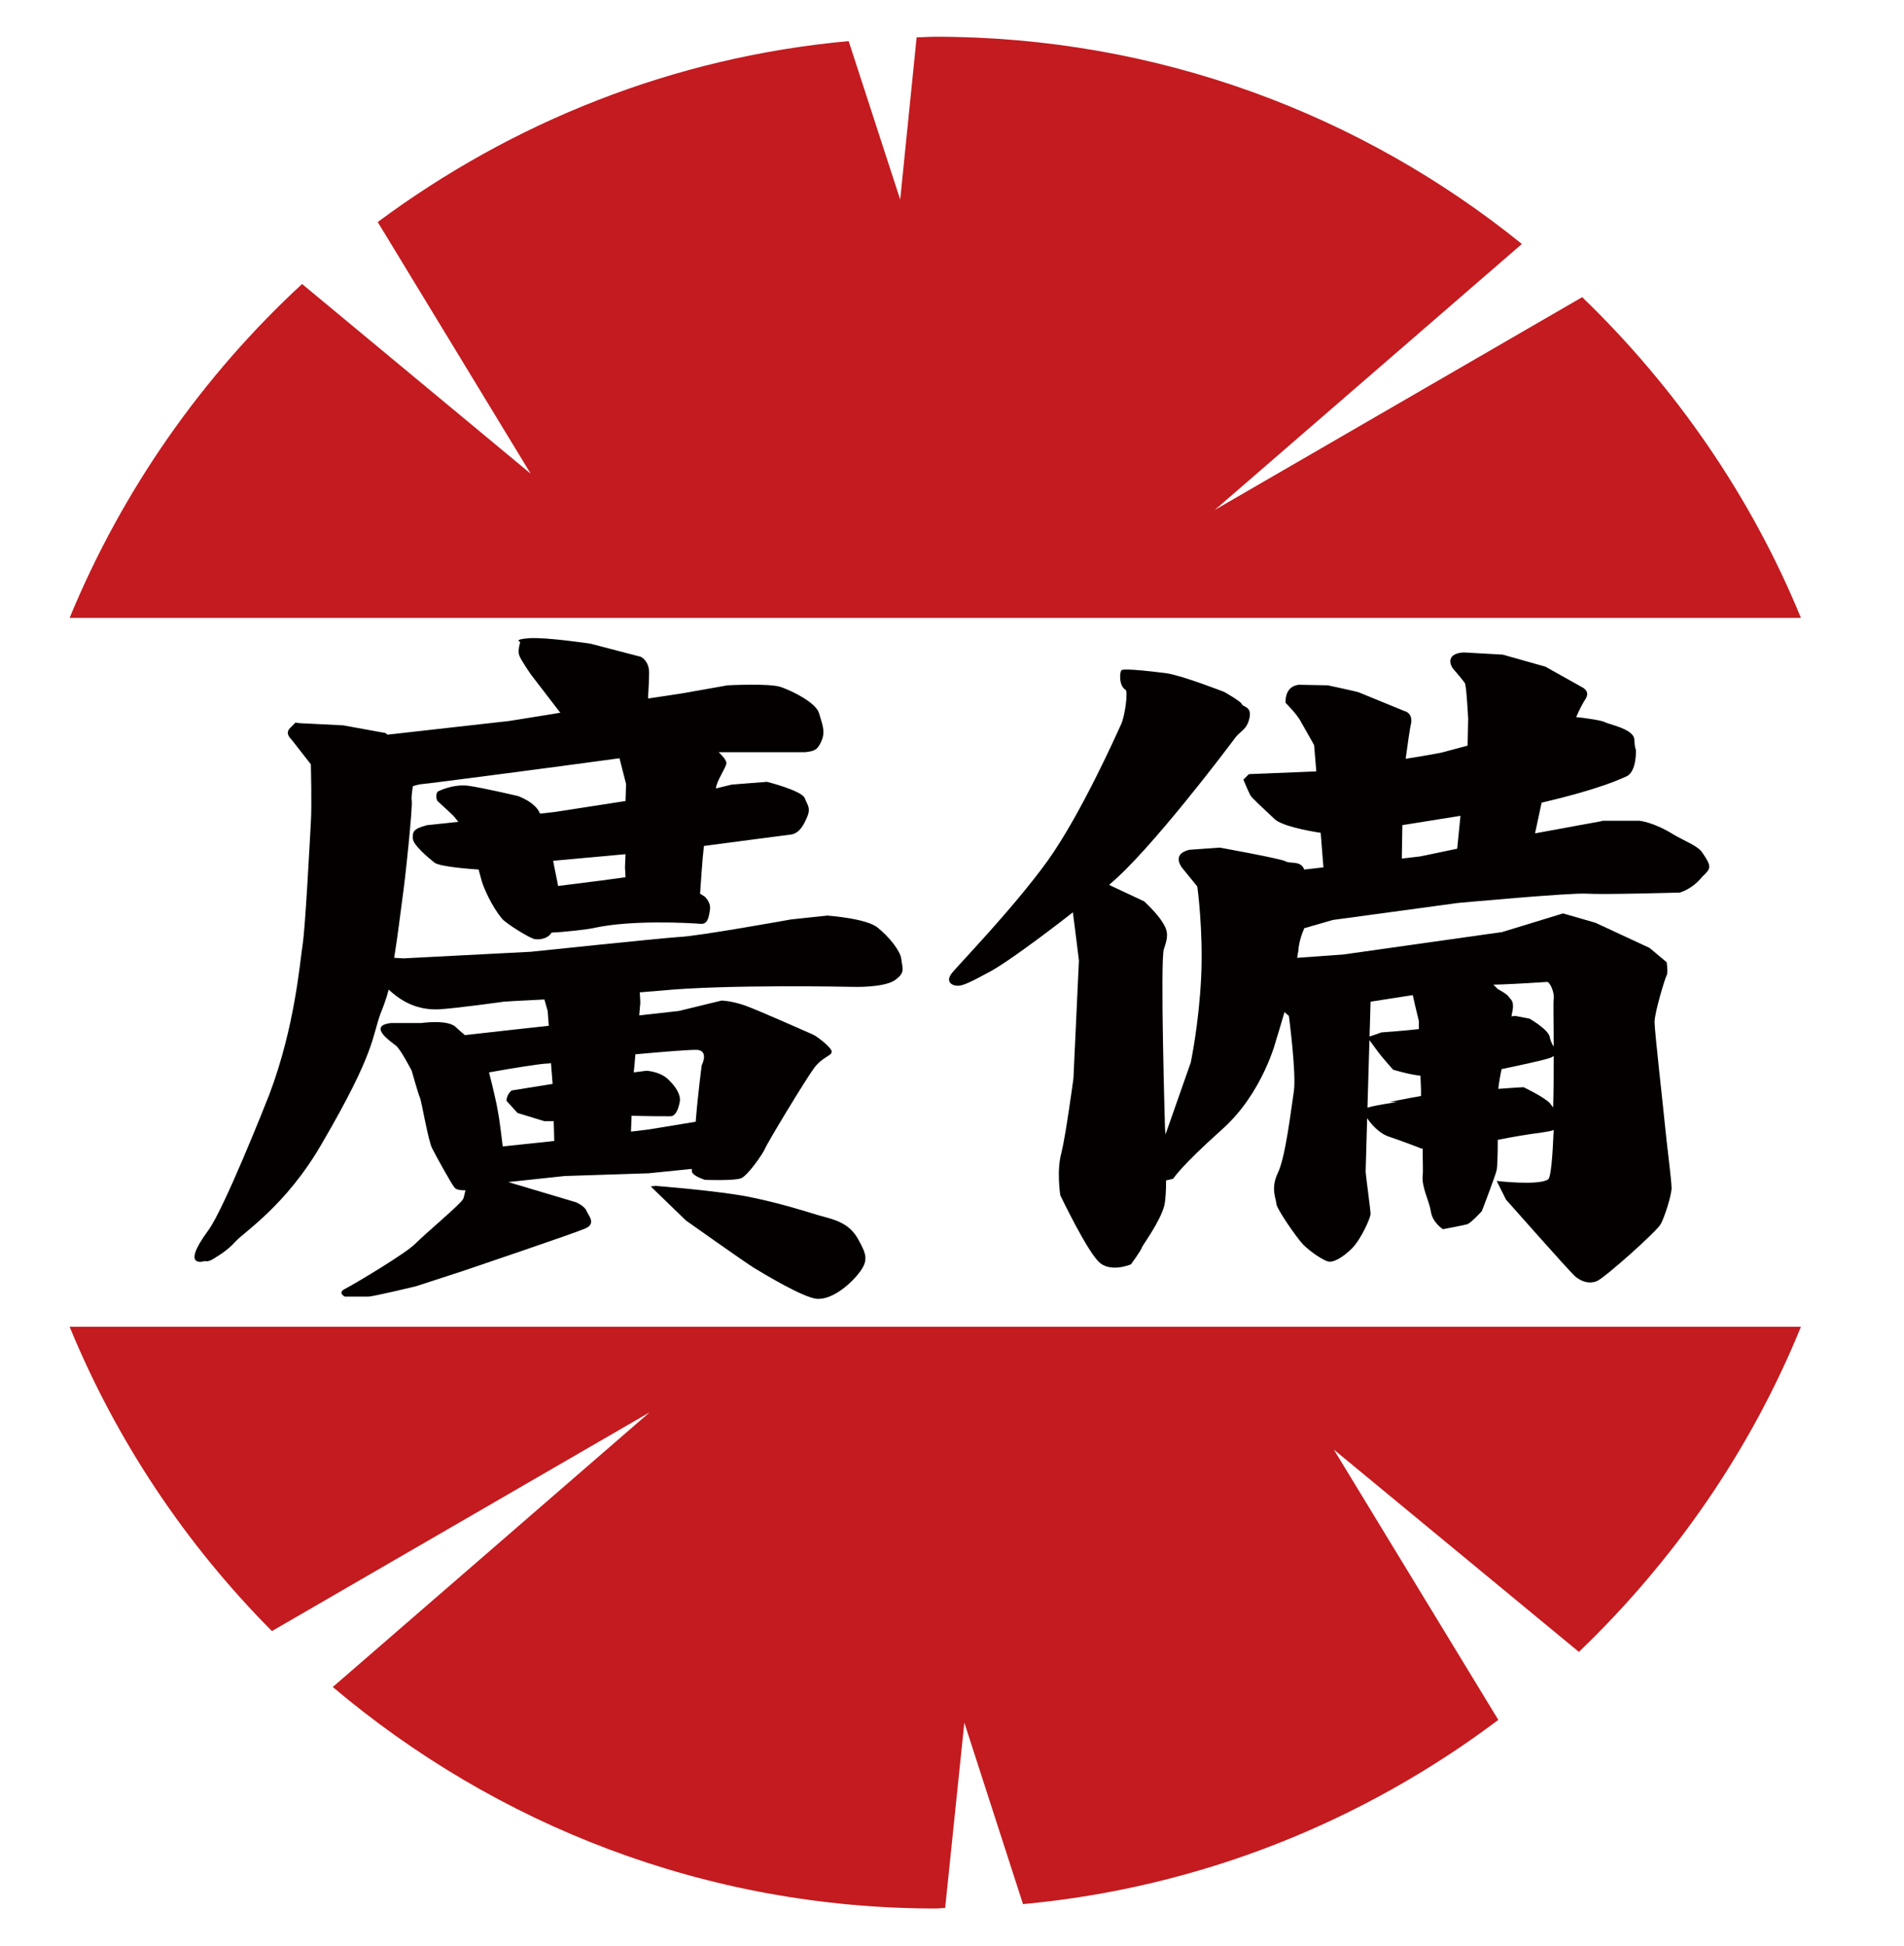 <?xml version="1.0" encoding="utf-8"?>
<!-- Generator: Adobe Illustrator 27.7.0, SVG Export Plug-In . SVG Version: 6.00 Build 0)  -->
<svg version="1.1" id="レイヤー_1" xmlns="http://www.w3.org/2000/svg" xmlns:xlink="http://www.w3.org/1999/xlink" x="0px"
	 y="0px" viewBox="0 0 34.73 35.49" style="enable-background:new 0 0 34.73 35.49;" xml:space="preserve">
<style type="text/css">
	.st0{fill:#C31B1F;}
	.st1{fill:#040000;}
</style>
<g>
	<path class="st0" d="M28.86,5.42l-6.7,3.88l5.6-4.85c-2.92-2.36-6.64-3.78-10.7-3.78c-0.11,0-0.22,0.01-0.34,0.01l-0.3,2.96
		l-0.94-2.89c-3.2,0.29-6.14,1.48-8.59,3.3l2.79,4.59L5.51,5.18c-1.82,1.68-3.28,3.76-4.24,6.09h31.58
		C31.94,9.05,30.56,7.06,28.86,5.42z"/>
	<path class="st0" d="M32.85,24.2H1.27c0.86,2.09,2.12,3.97,3.69,5.55l6.89-3.99l-5.78,5.01c2.97,2.51,6.8,4.04,11,4.04
		c0.06,0,0.12-0.01,0.17-0.01l0.35-3.38l1.07,3.31c3.24-0.3,6.21-1.51,8.67-3.36l-3-4.93l4.47,3.69
		C30.53,28.47,31.93,26.46,32.85,24.2z"/>
</g>
<g>
	<path class="st1" d="M16.01,16.92c-0.2-0.17-0.92-0.22-0.92-0.22l-0.66,0.07c0,0-1.72,0.31-2.04,0.32
		c-0.32,0.02-2.71,0.27-2.71,0.27l-2.32,0.12l-0.17-0.01c0.07-0.43,0.12-0.87,0.15-1.08c0.05-0.33,0.19-1.67,0.17-1.79
		c-0.01-0.07,0.01-0.18,0.02-0.26c0.09-0.03,0.16-0.04,0.18-0.04c0.05,0,2.5-0.32,3.59-0.47l0.12,0.47l-0.01,0.31l-1.29,0.2
		l-0.27,0.03c-0.08-0.21-0.4-0.32-0.4-0.32s-0.63-0.15-0.92-0.19c-0.29-0.03-0.55,0.11-0.55,0.11c-0.05,0.09,0,0.17,0,0.17
		s0.22,0.2,0.29,0.27c0.02,0.02,0.05,0.06,0.09,0.11l-0.57,0.06c-0.26,0.07-0.26,0.12-0.26,0.24c0,0.12,0.29,0.36,0.39,0.44
		c0.09,0.08,0.67,0.12,0.81,0.13c0.03,0.1,0.05,0.19,0.06,0.22c0.03,0.1,0.17,0.44,0.37,0.68c0.08,0.09,0.51,0.36,0.6,0.37
		c0.07,0.01,0.23,0,0.3-0.12c0.24-0.01,0.69-0.06,0.8-0.09c0.66-0.14,1.67-0.09,1.92-0.07c0.13,0.01,0.15-0.12,0.17-0.26
		c0.02-0.14-0.1-0.24-0.1-0.24l-0.08-0.05c0.01-0.14,0.04-0.62,0.07-0.87c0.44-0.06,1.52-0.2,1.6-0.21c0.1-0.02,0.19-0.1,0.27-0.29
		c0.09-0.19,0.02-0.24-0.03-0.37c-0.05-0.14-0.69-0.3-0.69-0.3l-0.64,0.05l-0.29,0.07c0-0.12,0.19-0.39,0.19-0.46
		c0-0.06-0.08-0.14-0.14-0.2c0.71,0,1.47,0,1.57,0c0.19-0.02,0.24-0.05,0.31-0.22c0.07-0.17,0-0.31-0.05-0.49
		c-0.05-0.19-0.49-0.41-0.7-0.48c-0.2-0.07-0.97-0.03-0.97-0.03l-0.85,0.15l-0.6,0.09c0.01-0.17,0.02-0.36,0.02-0.47
		c0-0.22-0.15-0.29-0.15-0.29l-0.92-0.24c0,0-0.8-0.12-1.11-0.1c-0.31,0.02-0.17,0.07-0.17,0.07s-0.05,0.15-0.02,0.24
		c0.03,0.09,0.22,0.36,0.22,0.36L10.22,13l-0.93,0.15l-2.22,0.25c-0.03-0.02-0.04-0.03-0.04-0.03l-0.77-0.14l-0.8-0.04l-0.07-0.01
		c0,0,0,0-0.1,0.1c-0.1,0.1,0.02,0.2,0.02,0.2l0.36,0.46c0,0.01,0.02,0.76,0,1.06c-0.02,0.36-0.1,1.91-0.15,2.23
		c-0.05,0.32-0.14,1.5-0.61,2.74c-0.09,0.23-0.83,2.09-1.11,2.47C3.27,23.16,3.74,23,3.74,23c0.07,0.03,0.2-0.07,0.2-0.07
		s0.2-0.11,0.35-0.28c0.15-0.17,0.93-0.66,1.58-1.79c0.98-1.68,0.91-1.93,1.07-2.37c0.04-0.1,0.1-0.25,0.15-0.44
		c0.32,0.3,0.63,0.37,0.91,0.36c0.34-0.02,1.19-0.14,1.19-0.14s0.3-0.02,0.74-0.04l0.06,0.21l0.02,0.27l-0.82,0.09l-0.71,0.08
		c-0.07-0.06-0.13-0.11-0.17-0.15c-0.15-0.14-0.63-0.07-0.63-0.07H7.13c-0.43,0.05,0,0.34,0.09,0.41c0.09,0.07,0.29,0.46,0.29,0.46
		s0.12,0.43,0.15,0.49c0.03,0.07,0.15,0.78,0.22,0.92s0.34,0.63,0.41,0.72c0.04,0.05,0.13,0.05,0.2,0.05
		c-0.02,0.08-0.03,0.15-0.05,0.17c-0.05,0.09-0.68,0.62-0.86,0.8c-0.17,0.18-1.15,0.76-1.29,0.83c-0.14,0.07,0,0.14,0,0.14
		s0.32,0,0.42,0c0.1,0,0.88-0.19,0.88-0.19l0.86-0.28c0,0,2.01-0.68,2.22-0.77c0.21-0.09,0.07-0.23,0.03-0.32
		c-0.03-0.09-0.19-0.16-0.19-0.16l-1.24-0.37l1.03-0.11l1.53-0.05l0.79-0.08c0,0.01,0,0.03,0,0.03c-0.02,0.09,0.24,0.17,0.24,0.17
		s0.54,0.02,0.66-0.03c0.12-0.05,0.39-0.44,0.43-0.53c0.03-0.09,0.75-1.28,0.9-1.48c0.15-0.2,0.31-0.22,0.32-0.29
		c0.02-0.07-0.27-0.29-0.34-0.32c-0.07-0.03-0.99-0.44-1.24-0.53c-0.26-0.09-0.43-0.09-0.43-0.09l-0.78,0.19l-0.72,0.08
		c0.01-0.14,0.02-0.23,0.02-0.23l-0.01-0.19c0.13-0.01,0.25-0.02,0.37-0.03c1.19-0.12,3.51-0.07,3.51-0.07s0.56,0.02,0.77-0.12
		c0.2-0.14,0.14-0.21,0.12-0.39C16.42,17.34,16.22,17.09,16.01,16.92z M10.18,16.16c-0.02-0.12-0.06-0.29-0.09-0.46l1.32-0.12
		l-0.01,0.24L11.41,16l-0.44,0.06L10.18,16.16z M9.17,20.91c-0.02-0.17-0.06-0.5-0.09-0.65c-0.02-0.13-0.1-0.47-0.16-0.7
		c0.44-0.08,0.96-0.16,1.04-0.16c0.01,0,0.05,0,0.09-0.01l0.03,0.38l-0.75,0.12c-0.1,0.09-0.09,0.19-0.09,0.19l0.2,0.22l0.49,0.15
		h0.17l0.01,0.36l-0.27,0.03L9.17,20.91z M12.73,19.15c0.2,0.03,0.07,0.28,0.07,0.28s-0.07,0.52-0.11,1.03l-0.85,0.14l-0.33,0.04
		c0-0.09,0.01-0.19,0.01-0.29c0.25,0.01,0.64,0.01,0.71,0.01c0.1,0,0.15-0.15,0.17-0.27c0.02-0.12-0.07-0.27-0.22-0.41
		c-0.15-0.14-0.39-0.15-0.39-0.15l-0.23,0.03c0.01-0.09,0.02-0.21,0.03-0.33C12.14,19.18,12.64,19.14,12.73,19.15z"/>
	<path class="st1" d="M14.91,22.16c-0.23-0.07-0.7-0.22-1.25-0.33c-0.55-0.11-1.7-0.2-1.7-0.2l-0.09,0.01l0.64,0.62
		c0,0,1.1,0.78,1.25,0.87c0.15,0.09,0.89,0.54,1.14,0.56c0.25,0.02,0.57-0.22,0.76-0.46s0.15-0.35-0.02-0.65
		C15.46,22.27,15.14,22.23,14.91,22.16z"/>
	<path class="st1" d="M31.05,15.55c-0.08-0.12-0.3-0.2-0.51-0.32c-0.38-0.24-0.64-0.26-0.64-0.26l-0.64,0c-0.02,0-0.04,0-0.06,0.01
		L28,15.2l0.12-0.56c0.25-0.06,1.03-0.24,1.55-0.48c0.19-0.09,0.17-0.49,0.17-0.49s-0.02,0-0.03-0.19
		c-0.02-0.19-0.48-0.27-0.54-0.31c-0.05-0.03-0.39-0.08-0.52-0.09c0.06-0.14,0.13-0.27,0.17-0.33c0.1-0.15-0.07-0.22-0.07-0.22
		l-0.66-0.37l-0.78-0.22l-0.71-0.04c-0.34,0.02-0.24,0.24-0.2,0.29s0.19,0.22,0.22,0.27c0.03,0.05,0.06,0.65,0.06,0.65l-0.01,0.49
		c-0.26,0.07-0.45,0.12-0.49,0.13c-0.05,0.01-0.32,0.06-0.64,0.11c0.03-0.2,0.07-0.53,0.1-0.65c0.03-0.19-0.12-0.22-0.12-0.22
		s-0.78-0.32-0.83-0.34c-0.05-0.02-0.57-0.13-0.57-0.13l-0.53-0.01c-0.27,0.03-0.24,0.33-0.24,0.33s0.19,0.19,0.26,0.31
		c0.07,0.12,0.26,0.46,0.26,0.46l0.04,0.48l-1.23,0.05l-0.1,0.1c0,0,0.1,0.24,0.13,0.29c0.03,0.05,0.26,0.26,0.44,0.43
		c0.13,0.12,0.57,0.21,0.84,0.25l0.05,0.63l-0.35,0.04c-0.06-0.17-0.26-0.1-0.34-0.15c-0.09-0.05-1.2-0.25-1.2-0.25l-0.56,0.04
		c-0.35,0.09-0.11,0.35-0.11,0.35l0.26,0.32c0,0,0.11,0.8,0.07,1.65c-0.04,0.85-0.19,1.56-0.19,1.56l-0.46,1.31
		c-0.01-0.08-0.01-0.13-0.01-0.13s-0.09-3.05-0.02-3.25c0.07-0.2,0.09-0.31-0.02-0.48c-0.1-0.17-0.34-0.39-0.34-0.39l-0.64-0.3
		c0,0,0.01,0,0.01-0.01c0.73-0.6,2.18-2.52,2.28-2.66c0.1-0.14,0.22-0.15,0.27-0.37c0.05-0.22-0.12-0.2-0.14-0.26
		c-0.02-0.05-0.32-0.22-0.32-0.22s-0.77-0.3-1.05-0.34c-0.78-0.1-0.81-0.06-0.81-0.06c-0.05-0.01-0.07,0.29,0.06,0.36
		c0.05,0.03-0.01,0.48-0.08,0.63c-0.07,0.15-0.72,1.62-1.34,2.49c-0.63,0.87-1.6,1.87-1.74,2.04c-0.14,0.17,0,0.24,0.1,0.24
		c0.1,0,0.24-0.07,0.61-0.27c0.27-0.15,0.89-0.6,1.49-1.07c0.05,0.38,0.11,0.88,0.11,0.88l-0.1,2.15c0,0-0.14,1.04-0.22,1.36
		c-0.09,0.32-0.02,0.77-0.02,0.77s0.51,1.07,0.73,1.24c0.22,0.17,0.56,0.02,0.56,0.02s0.19-0.26,0.2-0.31
		c0.02-0.05,0.34-0.48,0.41-0.77c0.02-0.09,0.03-0.26,0.03-0.45l0.13-0.03c0,0,0.12-0.21,0.88-0.89c0.76-0.67,1-1.65,1-1.65
		s0.07-0.22,0.15-0.5l0.08,0.07c0,0,0.14,1.06,0.09,1.38c-0.05,0.32-0.15,1.19-0.29,1.48c-0.14,0.29-0.03,0.48-0.03,0.56
		c0,0.09,0.36,0.61,0.49,0.75c0.14,0.14,0.37,0.29,0.46,0.31c0.09,0.02,0.26-0.07,0.43-0.24c0.17-0.17,0.34-0.56,0.34-0.63
		c0-0.07-0.09-0.72-0.09-0.77c0-0.05,0.09-3.1,0.09-3.1l0.77-0.12l0.04,0.18l0.07,0.29l0,0.15c-0.37,0.04-0.68,0.06-0.68,0.06
		l-0.26,0.09c0,0,0.14,0.19,0.2,0.27c0.04,0.06,0.27,0.32,0.27,0.32s0.29,0.09,0.5,0.11l0.01,0.26c0,0,0,0.04,0,0.11
		c-0.29,0.05-0.57,0.11-0.57,0.11h0.14c0,0-0.5,0.07-0.59,0.12c-0.09,0.05,0.18,0.43,0.43,0.51c0.27,0.09,0.6,0.22,0.6,0.22
		s0.01,0,0.02,0c0,0.23,0.01,0.42,0,0.49c-0.02,0.22,0.12,0.46,0.15,0.66c0.03,0.2,0.22,0.32,0.22,0.32s0.37-0.07,0.44-0.09
		c0.07-0.02,0.27-0.24,0.27-0.24s0.26-0.68,0.27-0.75c0.01-0.03,0.02-0.27,0.02-0.55c0.25-0.05,0.54-0.1,0.78-0.13
		c0.12-0.02,0.2-0.03,0.24-0.05c-0.02,0.48-0.05,0.86-0.1,0.9c-0.17,0.12-0.94,0.03-0.94,0.03l0.17,0.34c0,0,1.14,1.29,1.26,1.4
		c0.12,0.1,0.26,0.14,0.39,0.09c0.14-0.05,1.11-0.92,1.17-1.04c0.07-0.12,0.2-0.53,0.2-0.66c0-0.14-0.09-0.82-0.12-1.14
		c-0.03-0.32-0.19-1.72-0.19-1.89c0-0.17,0.19-0.8,0.22-0.85s0-0.24,0-0.24l-0.31-0.26l-0.99-0.46l-0.59-0.17l-1.11,0.34l-2.9,0.41
		l-0.84,0.06c0.01-0.04,0.01-0.08,0.02-0.11c0.01-0.15,0.05-0.29,0.11-0.43l0.52-0.15l2.28-0.31c0,0,2.06-0.19,2.35-0.17
		c0.29,0.02,1.7-0.02,1.7-0.02s0.23-0.06,0.41-0.29C31.21,15.84,31.23,15.81,31.05,15.55z M28.27,20.12
		c-0.12-0.12-0.48-0.29-0.48-0.29s-0.21,0.01-0.46,0.03c0.01-0.1,0.03-0.22,0.06-0.36c0.28-0.06,0.77-0.16,0.9-0.21
		c0.02-0.01,0.04-0.02,0.05-0.03c0,0.3,0,0.63-0.01,0.94C28.31,20.17,28.29,20.15,28.27,20.12z M28.22,17.91
		c0.05,0,0.14,0.19,0.12,0.32c-0.01,0.04,0,0.4,0,0.86c-0.03-0.05-0.06-0.11-0.07-0.17c-0.02-0.14-0.37-0.34-0.37-0.34l-0.26-0.05
		c0,0-0.03,0-0.07,0.01c0.01-0.04,0.01-0.08,0.02-0.1c0.03-0.19-0.03-0.2-0.07-0.26c-0.03-0.05-0.2-0.14-0.2-0.14l-0.08-0.08
		C27.67,17.95,28.19,17.91,28.22,17.91z M25.57,15.66l0.01-0.61l1.06-0.17l-0.06,0.6l-0.67,0.14L25.57,15.66z"/>
</g>
</svg>
